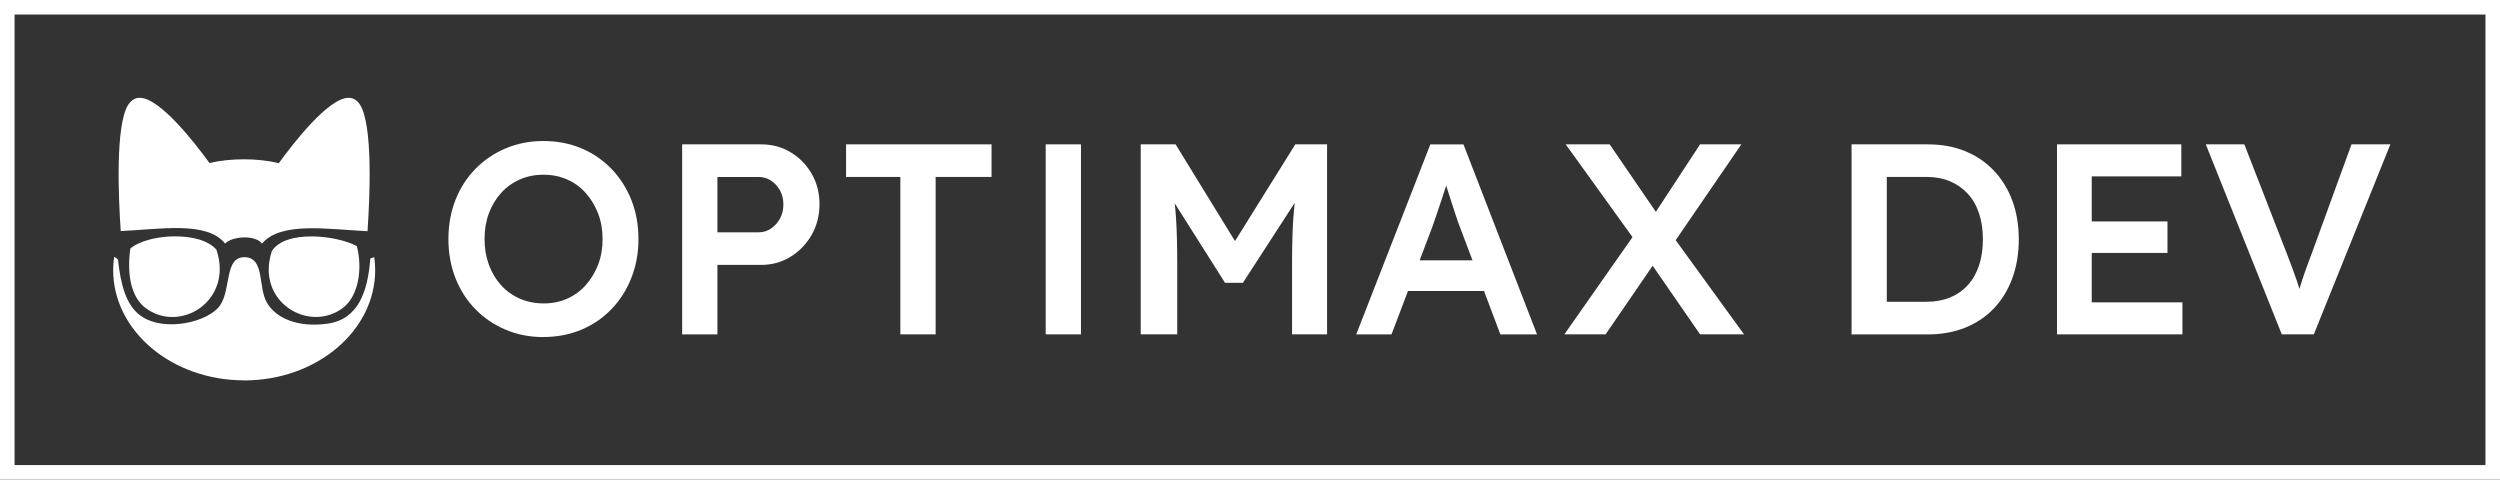 <?xml version="1.0" encoding="UTF-8"?> <svg xmlns="http://www.w3.org/2000/svg" id="Layer_1" viewBox="0 0 687.53 131.89"><rect x="0" y="0" width="687.53" height="131.89" fill="#333333" stroke="none"/> <defs> <style>.cls-1{fill:#fff;}.cls-2{fill:none;stroke:#fff;stroke-miterlimit:10;stroke-width:4px;}</style> </defs> <rect class="cls-2" x="2" y="2" width="683.53" height="127.89"></rect> <path class="cls-1" d="M149.45,83.45c2.39,0,4.57-.43,6.53-1.31,1.96-.87,3.67-2.11,5.11-3.73,1.44-1.62,2.57-3.5,3.4-5.64s1.23-4.48,1.23-7.02-.41-4.88-1.23-7.02c-.82-2.14-1.95-4.02-3.4-5.64-1.44-1.62-3.15-2.86-5.11-3.73-1.97-.87-4.14-1.31-6.53-1.31s-4.5,.44-6.49,1.31c-1.99,.87-3.71,2.1-5.15,3.7-1.44,1.59-2.56,3.46-3.36,5.6-.8,2.14-1.19,4.5-1.19,7.09s.4,4.89,1.19,7.05c.8,2.16,1.91,4.04,3.36,5.64,1.44,1.59,3.16,2.83,5.15,3.69,1.99,.87,4.15,1.31,6.49,1.31m0,9.26c-3.73,0-7.19-.67-10.38-2.02-3.18-1.34-5.96-3.22-8.32-5.64-2.36-2.41-4.19-5.26-5.49-8.55-1.29-3.28-1.94-6.87-1.94-10.75s.65-7.46,1.94-10.75c1.29-3.29,3.12-6.13,5.49-8.55,2.36-2.41,5.14-4.29,8.32-5.64,3.19-1.34,6.64-2.02,10.38-2.02s7.27,.67,10.45,2.02c3.18,1.34,5.95,3.24,8.29,5.67,2.34,2.44,4.15,5.29,5.45,8.55,1.29,3.26,1.94,6.83,1.94,10.71s-.65,7.39-1.94,10.67c-1.29,3.29-3.11,6.15-5.45,8.59-2.34,2.44-5.1,4.33-8.29,5.67-3.18,1.34-6.67,2.02-10.45,2.02"></path> <path class="cls-1" d="M197.3,63.89h11.35c1.24,0,2.38-.35,3.4-1.04,1.02-.7,1.84-1.62,2.46-2.76,.62-1.14,.93-2.44,.93-3.88s-.31-2.72-.93-3.84c-.62-1.12-1.44-2.02-2.46-2.69-1.02-.67-2.15-1.01-3.4-1.01h-11.35v15.23Zm-9.7,28.07V39.7h21.72c2.99,0,5.69,.72,8.1,2.17,2.41,1.44,4.34,3.41,5.79,5.9,1.44,2.49,2.16,5.28,2.16,8.36s-.72,5.96-2.16,8.47c-1.44,2.51-3.37,4.52-5.79,6.01-2.41,1.49-5.11,2.24-8.1,2.24h-12.02v19.11h-9.7Z"></path> <polygon class="cls-1" points="247.61 91.95 247.61 48.66 232.68 48.66 232.68 39.7 272.69 39.7 272.69 48.66 257.31 48.66 257.31 91.95 247.61 91.95"></polygon> <polygon class="cls-1" points="297.28 91.95 287.58 91.95 287.58 83.37 287.58 48.29 287.58 39.7 297.28 39.7 297.28 48.29 297.28 83.37 297.28 91.95"></polygon> <path class="cls-1" d="M356.22,39.7l-16.58,26.6-16.34-26.6h-9.59v52.25h10.04v-19.63c0-4.83-.11-8.99-.34-12.5-.08-1.31-.21-2.6-.34-3.89l13.82,21.84h4.93l14.22-21.96c-.15,1.47-.28,2.94-.38,4.42-.22,3.58-.33,7.61-.33,12.09v19.63h9.63V39.7h-8.73Z"></path> <path class="cls-1" d="M390.42,71.58l3.46-9.11c.35-1,.73-2.11,1.16-3.36,.42-1.24,.86-2.54,1.31-3.88,.45-1.34,.87-2.64,1.27-3.88,.04-.11,.07-.21,.1-.32,.39,1.29,.83,2.68,1.32,4.17,.5,1.52,.96,2.92,1.38,4.22,.42,1.29,.76,2.24,1.01,2.84l3.52,9.33h-14.51Zm22.2,20.38h10.08l-20.23-52.25h-9.11l-20.38,52.25h9.7l4.54-11.94h20.9l4.5,11.94Z"></path> <polygon class="cls-1" points="479.63 91.95 460.83 66.05 478.89 39.7 467.54 39.7 455.38 58.26 442.68 39.7 430.59 39.7 448.96 65.21 430.22 91.95 441.56 91.95 454.5 73.08 467.54 91.95 479.63 91.95"></polygon> <path class="cls-1" d="M518.9,84.41l-.75-1.42h11.64c2.44,0,4.61-.4,6.53-1.19,1.92-.8,3.55-1.94,4.89-3.43,1.34-1.49,2.36-3.3,3.06-5.41,.7-2.11,1.05-4.49,1.05-7.13s-.35-5.01-1.05-7.13c-.7-2.11-1.73-3.92-3.1-5.41-1.37-1.49-3-2.64-4.89-3.43-1.89-.8-4.06-1.2-6.49-1.2h-11.87l.97-1.27v37.02Zm-9.7,7.54V39.7h20.98c3.78,0,7.2,.62,10.26,1.87,3.06,1.24,5.7,3.04,7.91,5.37,2.21,2.34,3.91,5.1,5.08,8.29,1.17,3.18,1.76,6.72,1.76,10.6s-.59,7.43-1.76,10.64c-1.17,3.21-2.85,5.97-5.04,8.29s-4.83,4.09-7.91,5.34c-3.09,1.24-6.52,1.87-10.3,1.87h-20.98Z"></path> <polygon class="cls-1" points="575.25 83.15 575.25 69.56 596.08 69.56 596.08 60.9 575.25 60.9 575.25 48.51 599.89 48.51 599.89 39.7 565.7 39.7 565.7 91.95 600.19 91.95 600.19 83.15 575.25 83.15"></polygon> <path class="cls-1" d="M646.69,39.7l-10.9,29.93c-.75,1.94-1.38,3.66-1.9,5.15-.52,1.49-.98,2.9-1.38,4.22-.05,.16-.09,.32-.13,.47-.24-.78-.48-1.57-.76-2.38-.35-.99-.75-2.1-1.19-3.32-.45-1.22-.97-2.6-1.57-4.14l-11.64-29.93h-10.6l20.9,52.25h8.81l21.05-52.25h-10.67Z"></path> <path class="cls-1" d="M35.32,28.74c.73-1.11,1.78-1.84,3.06-1.84h.05c5.58,0,15.24,12.52,19.18,17.93,3.04-.71,6.23-1.02,9.54-1.02s6.5,.35,9.54,1.05c3.94-5.41,13.6-17.96,19.18-17.96h.05c1.27,0,2.33,.73,3.05,1.84,3.67,5.61,2.72,25.98,2.1,34.84-10.79-.49-23.83-2.75-29.02,3.41-1.84-2.46-8.2-2.06-10.15,0-4.95-6.29-18.01-3.92-28.69-3.44-.61-8.85-1.57-29.2,2.1-34.81"></path> <path class="cls-1" d="M94.4,84.6c-9.35,7.2-24.25-1.6-19.63-15.56,3.74-5.87,17.64-4.41,23.36-1.36,1.75,6.81,.17,13.92-3.73,16.92"></path> <path class="cls-1" d="M39.9,84.6c-3.83-2.95-5.05-9.14-4.06-16.24,4.92-4.19,19.41-4.89,23.69,.34,4.72,14.08-10.14,23.21-19.64,15.9"></path> <path class="cls-1" d="M67.15,104.6c-19.9,0-36.03-13.59-36.03-30.36,0-1.21,.1-2.4,.26-3.56,.44,.15,.82,.37,1.07,.73,.72,6.57,2.1,12.63,6.44,15.57,6.51,4.44,18.57,1.54,21.66-3.05,3.08-4.57,1.13-13.34,6.78-13.2,5.55,.15,3.58,8.25,6.08,12.53,2.46,4.19,8.39,6.89,16.59,5.76,8.38-1.15,11.11-8.46,11.85-17.94,.35-.13,.71-.25,1.07-.36,.17,1.16,.26,2.34,.26,3.54,0,16.77-16.14,30.36-36.04,30.36"></path> </svg> 